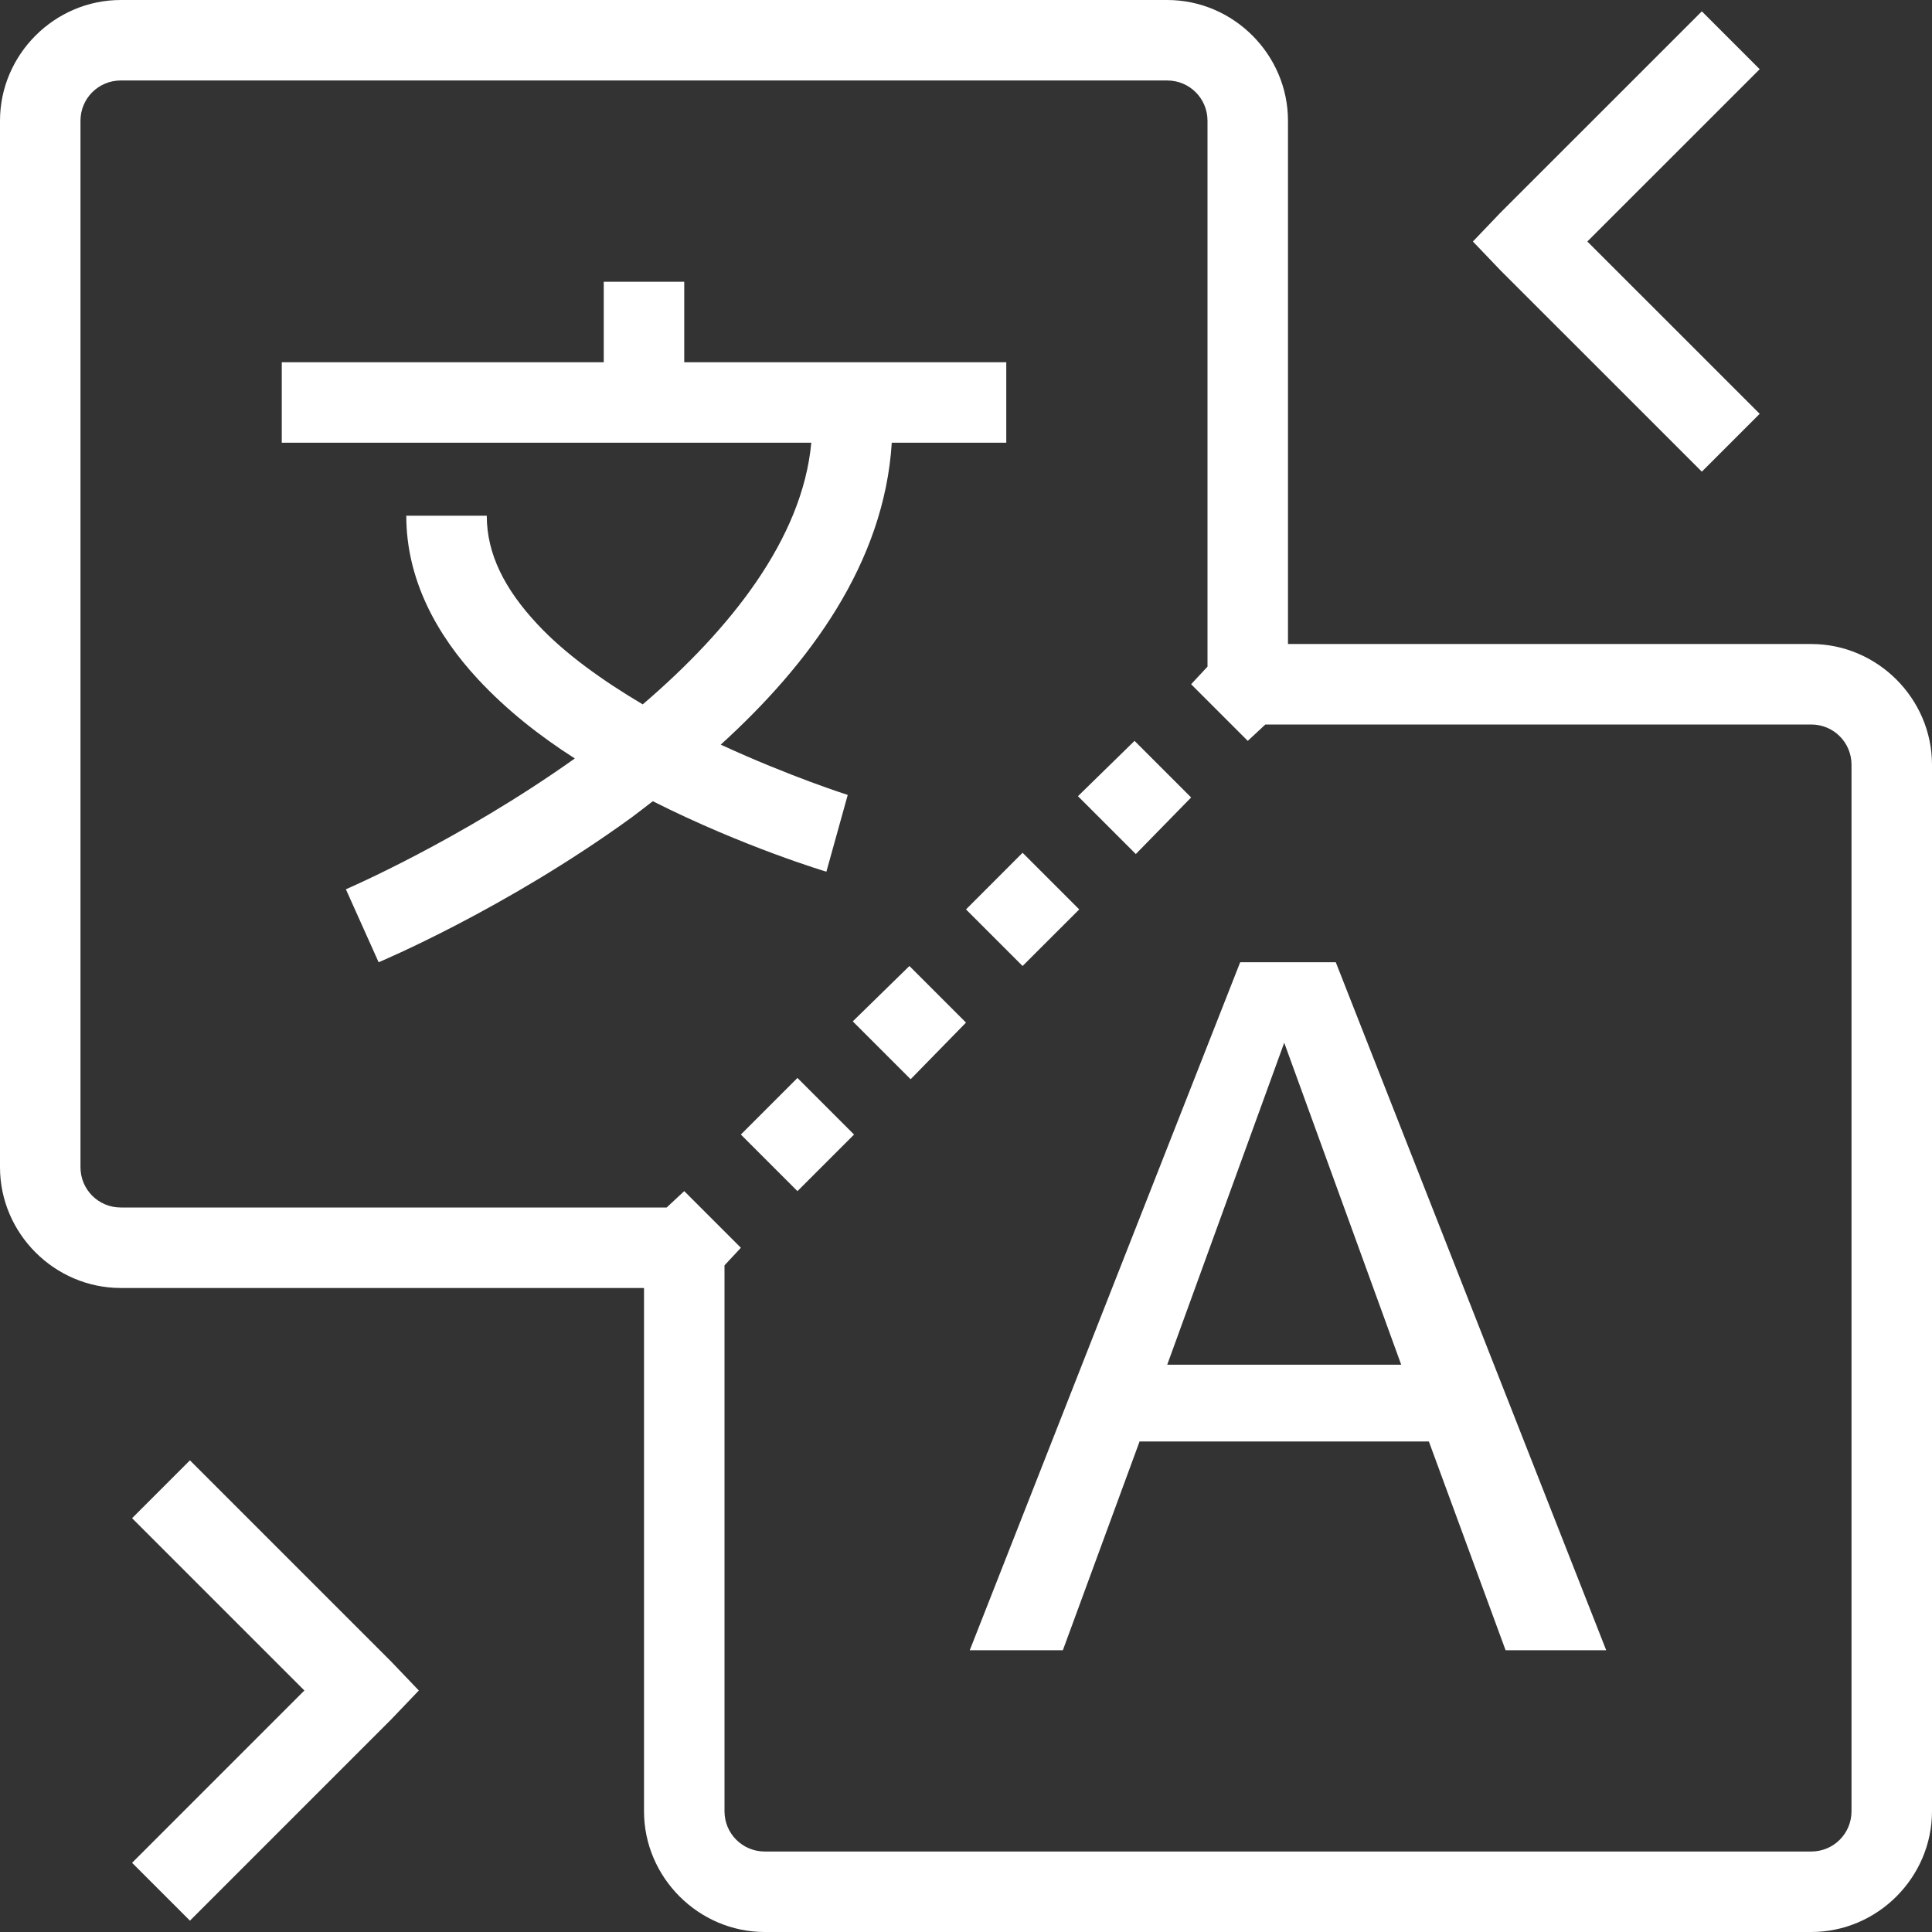 <?xml version="1.0" encoding="UTF-8"?>
<svg width="38px" height="38px" viewBox="0 0 38 38" version="1.1" xmlns="http://www.w3.org/2000/svg" xmlns:xlink="http://www.w3.org/1999/xlink">
    <rect x="0" y="0" width="38" height="38" fill="#333333" stroke="none"/>
    <!-- Generator: Sketch 59.1 (86144) - https://sketch.com -->
    <title>icons8-translation</title>
    <desc>Created with Sketch.</desc>
    <g id="Welcome" stroke="none" stroke-width="1" fill="none" fill-rule="evenodd">
        <g id="Desktop-HD" transform="translate(-1251, -31)" fill="#FFFFFF" fill-rule="nonzero">
            <g id="Header">
                <g id="Navbar" transform="translate(30, 31)">
                    <g id="btns" transform="translate(1130, 0)">
                        <g id="icons8-translation" transform="translate(91, -0)">
                            <path d="M2.375,0 C1.073,0 0,1.073 0,2.375 L0,22.958 C0,24.26 1.073,25.333 2.375,25.333 L12.667,25.333 L12.667,35.625 C12.667,36.927 13.74,38 15.042,38 L35.625,38 C36.927,38 38,36.927 38,35.625 L38,15.042 C38,13.74 36.927,12.667 35.625,12.667 L25.333,12.667 L25.333,2.375 C25.333,1.073 24.26,0 22.958,0 L2.375,0 Z M33.473,0.223 L29.514,4.181 L28.97,4.75 L29.514,5.319 L33.473,9.277 L34.611,8.139 L31.221,4.75 L34.611,1.361 L33.473,0.223 Z M2.375,1.583 L22.958,1.583 C23.397,1.583 23.75,1.936 23.75,2.375 L23.75,13.112 L23.428,13.458 L24.542,14.572 L24.888,14.25 L35.625,14.25 C36.064,14.25 36.417,14.603 36.417,15.042 L36.417,35.625 C36.417,36.064 36.064,36.417 35.625,36.417 L15.042,36.417 C14.603,36.417 14.25,36.064 14.25,35.625 L14.25,24.888 L14.572,24.542 L13.458,23.428 L13.112,23.75 L2.375,23.75 C1.936,23.75 1.583,23.397 1.583,22.958 L1.583,2.375 C1.583,1.936 1.936,1.583 2.375,1.583 Z M11.875,5.542 L11.875,7.125 L5.542,7.125 L5.542,8.708 L15.957,8.708 C15.784,10.598 14.361,12.382 12.642,13.854 C11.863,13.393 11.108,12.858 10.564,12.271 C9.93,11.59 9.574,10.901 9.574,10.143 L7.991,10.143 C7.991,11.405 8.594,12.49 9.401,13.359 C9.961,13.962 10.613,14.476 11.306,14.918 C9.036,16.532 6.803,17.491 6.803,17.491 L7.447,18.926 C7.447,18.926 9.921,17.893 12.419,16.081 C12.558,15.979 12.701,15.864 12.84,15.759 C14.63,16.662 16.254,17.145 16.254,17.145 L16.674,15.635 C16.674,15.635 15.543,15.277 14.176,14.646 C15.92,13.062 17.392,11.074 17.54,8.708 L19.792,8.708 L19.792,7.125 L13.458,7.125 L13.458,5.542 L11.875,5.542 Z M22.315,14.572 L21.202,15.66 L22.34,16.798 L23.428,15.685 L22.315,14.572 Z M20.113,16.773 L19,17.887 L20.113,19 L21.227,17.887 L20.113,16.773 Z M24.393,18.926 L19.074,32.458 L20.905,32.458 L22.414,28.352 L28.104,28.352 L29.613,32.458 L31.592,32.458 L26.273,18.926 L24.393,18.926 Z M17.887,19 L16.773,20.089 L17.911,21.227 L19,20.113 L17.887,19 Z M25.259,20.509 L27.56,26.842 L22.958,26.842 L25.259,20.509 Z M15.685,21.202 L14.572,22.315 L15.685,23.428 L16.798,22.315 L15.685,21.202 Z M3.736,28.723 L2.598,29.861 L5.987,33.25 L2.598,36.639 L3.736,37.777 L7.694,33.819 L8.238,33.25 L7.694,32.681 L3.736,28.723 Z" id="Shape"></path>
                        </g>
                    </g>
                </g>
            </g>
        </g>
    </g>
</svg>